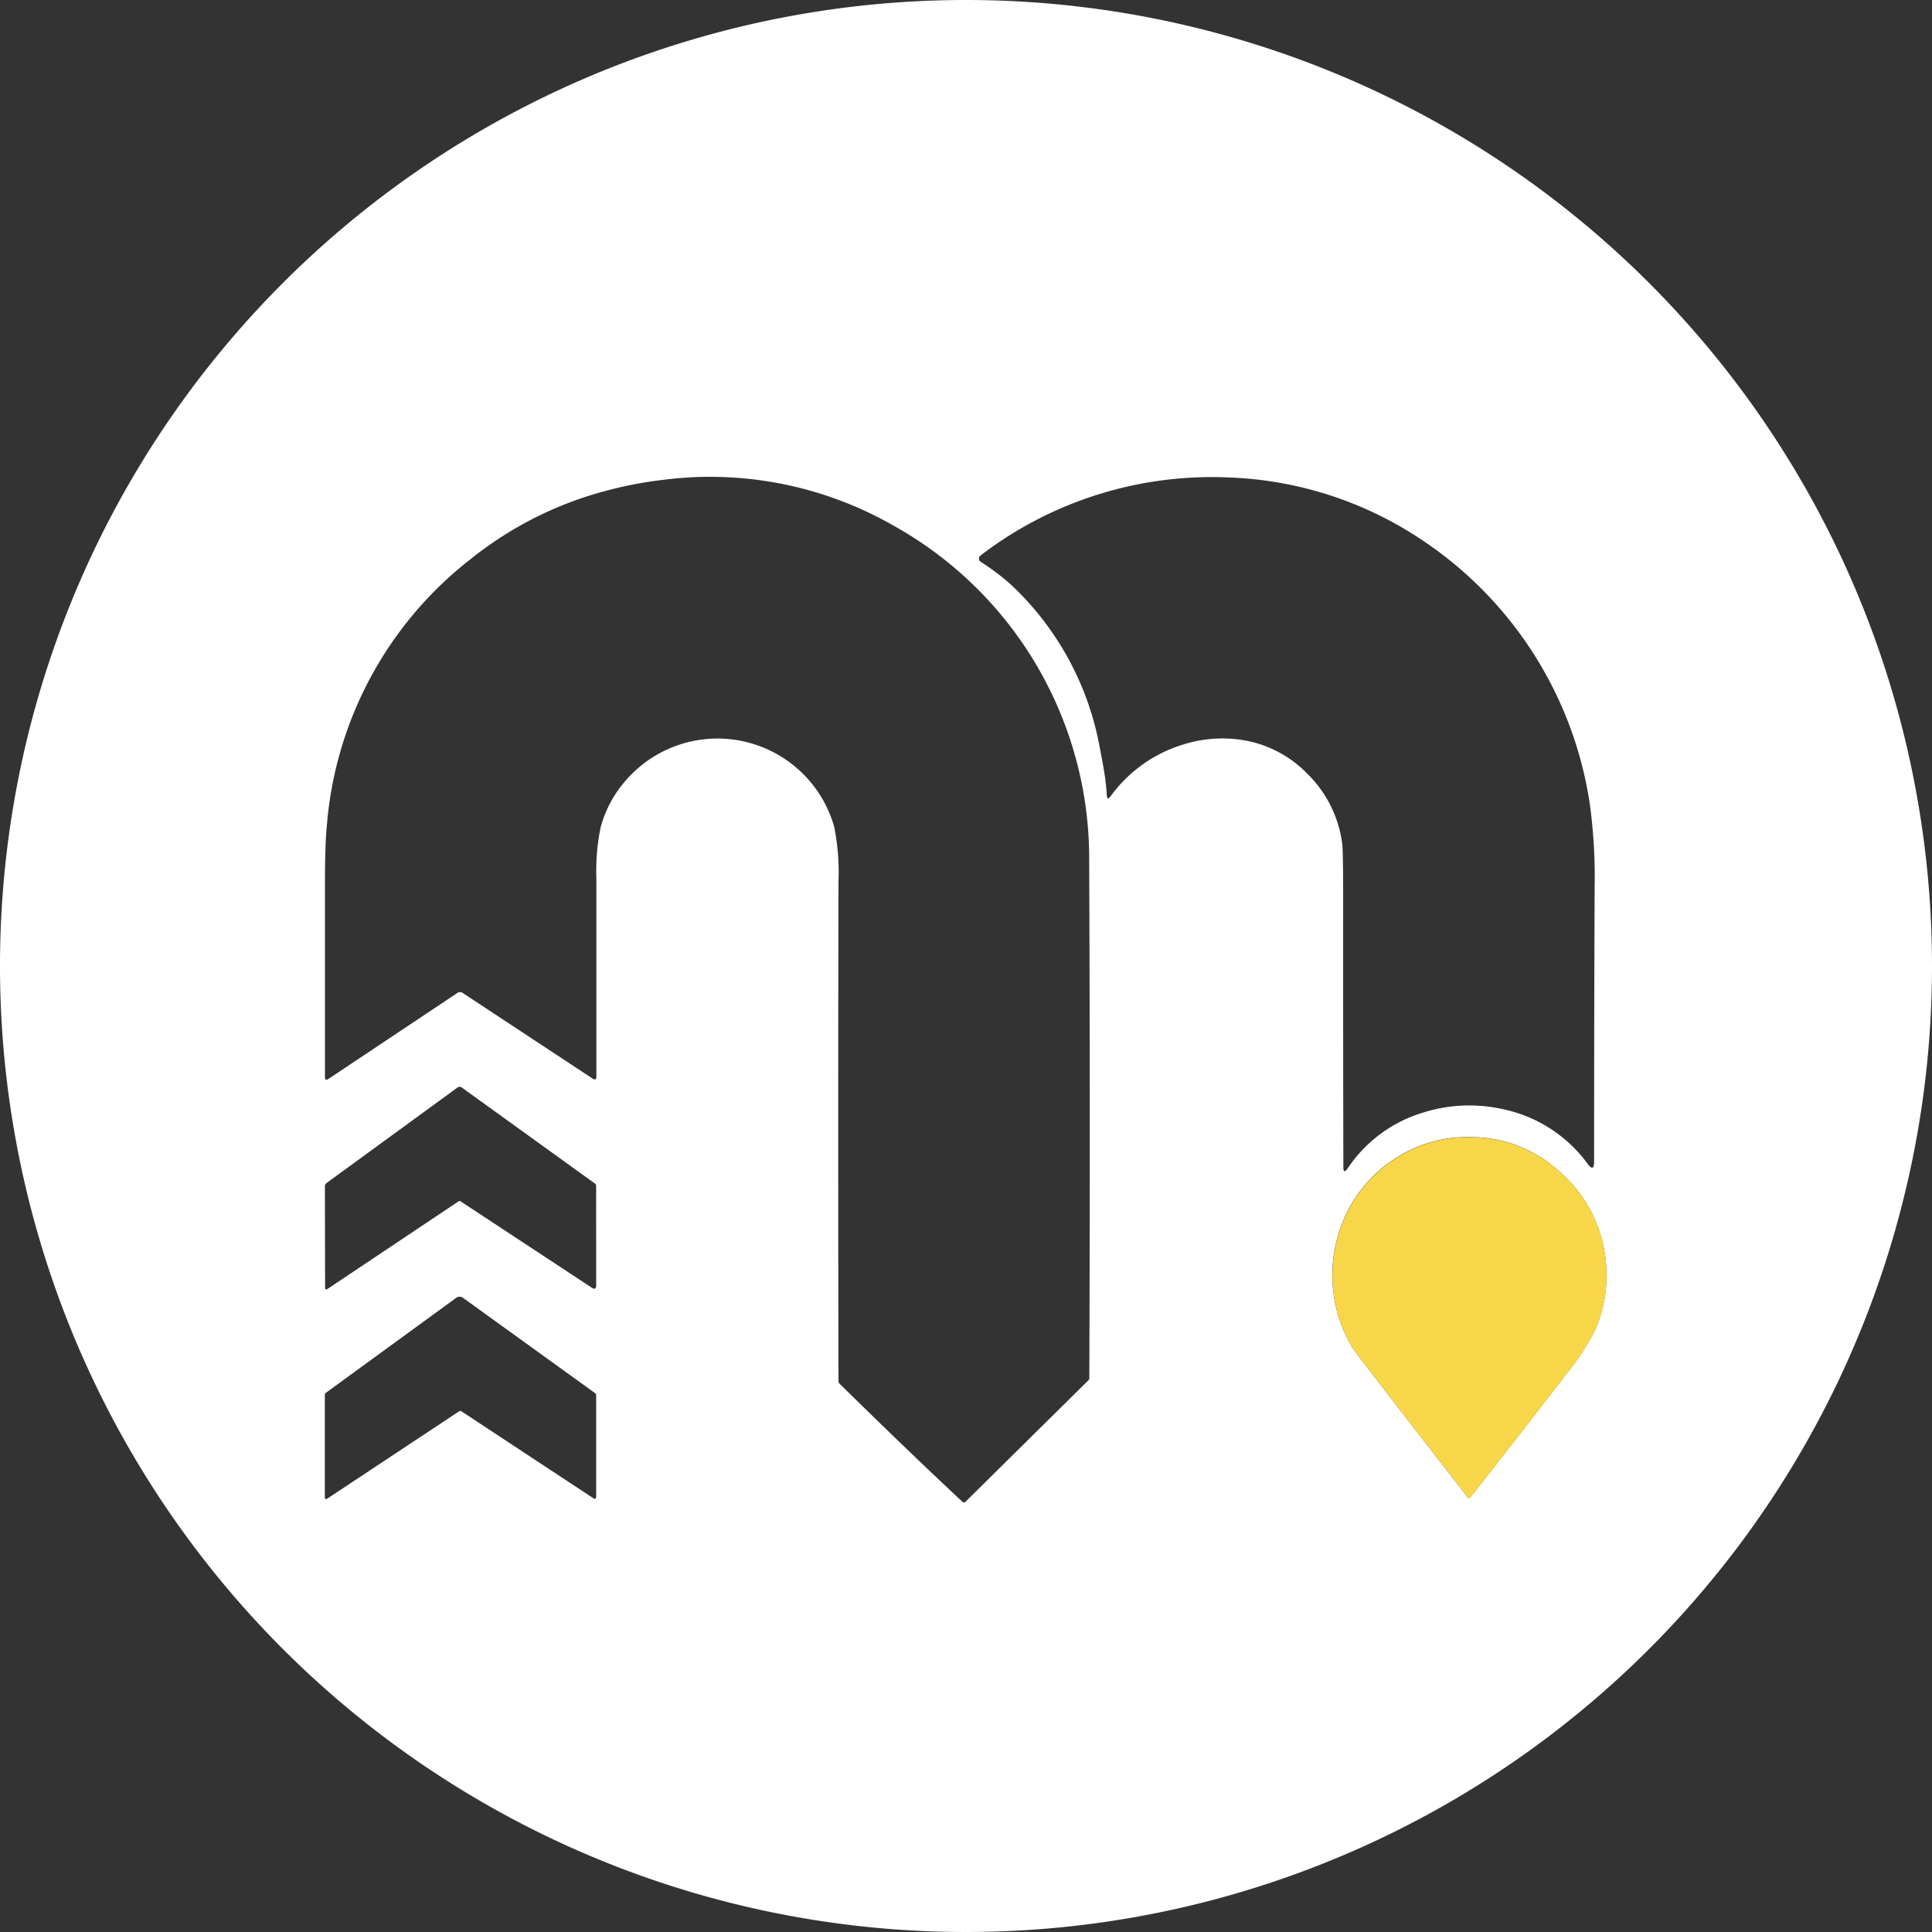 <svg xmlns="http://www.w3.org/2000/svg" width="111" height="111" viewBox="0 0 111 111">
  <rect x="0" y="0" width="111" height="111" fill="#333333" stroke="none"/>
  <g id="logo-2" transform="translate(-134.15 -67.87)">
    <path id="Path_94" data-name="Path 94" d="M245.15,123.37a55.5,55.5,0,1,1-55.5-55.5,55.5,55.5,0,0,1,55.5,55.5Zm-57.869,28.741q1.019.972,2.164,2.043a.124.124,0,0,0,.173,0l7.067-6.984a.165.165,0,0,0,.05-.119q.055-14.891-.008-29.79a21.882,21.882,0,0,0-11.255-19.2,21.2,21.2,0,0,0-13.186-2.627,22.776,22.776,0,0,0-3.294.627,21.006,21.006,0,0,0-7.8,3.928,21.572,21.572,0,0,0-8.256,15.226q-.116,1.153-.116,3.351v11.191q0,.233.2.1l7.423-4.949a.25.25,0,0,1,.275,0l7.475,4.927q.221.148.221-.119V118.324a12.223,12.223,0,0,1,.25-2.944,6.8,6.8,0,0,1,1.52-2.763,6.97,6.97,0,0,1,11.892,2.749,13.288,13.288,0,0,1,.248,3.138q-.032,14.359,0,28.719a.2.2,0,0,0,.06.143Q184.814,149.757,187.281,152.111Zm5.317-50.3a16.972,16.972,0,0,1,4.729,8.967q.174.9.255,1.388a13.749,13.749,0,0,1,.159,1.4q.02.313.2.074a8.056,8.056,0,0,1,4.317-3.034,7.445,7.445,0,0,1,3.314-.213,6.631,6.631,0,0,1,3.643,1.884,6.892,6.892,0,0,1,2.05,4.06q.055.407.054,3.348-.005,7.673.012,15.231,0,.443.25.077a7.973,7.973,0,0,1,4.365-3.212,8.8,8.8,0,0,1,4.479-.2,8.078,8.078,0,0,1,4.94,3.153q.372.5.372-.124,0-7.741.03-15.724a31.17,31.17,0,0,0-.282-4.861,22.15,22.15,0,0,0-9.607-15.11A21.287,21.287,0,0,0,204.7,95.3a21.837,21.837,0,0,0-14.219,4.488.219.219,0,0,0-.088.182.215.215,0,0,0,.1.175q.528.337,1.1.778A10.694,10.694,0,0,1,192.6,101.814Zm-32,35.07,7.552,4.97q.253.166.253-.136L168.4,136a.163.163,0,0,0-.069-.132l-7.651-5.518a.206.206,0,0,0-.241,0l-7.522,5.485a.234.234,0,0,0-.1.189l.01,5.8q0,.194.163.085l7.517-5.024a.086.086,0,0,1,.1,0Zm63.12-1.723a7.455,7.455,0,0,0-4.984-1.955,7.552,7.552,0,0,0-4.516,1.287,7.775,7.775,0,0,0-3.125,4.139,8.086,8.086,0,0,0-.354,3.309,7.933,7.933,0,0,0,1.133,3.388q.114.188,2.028,2.665,2.287,2.957,4.591,5.929a.072.072,0,0,0,.114,0q2.811-3.567,5.542-7.116a13.487,13.487,0,0,0,1.68-2.6,7.649,7.649,0,0,0,.617-3.108A7.8,7.8,0,0,0,223.721,135.161Zm-63.05,13.8,7.56,4.982q.174.116.174-.094V148.04a.167.167,0,0,0-.07-.136l-7.582-5.47a.329.329,0,0,0-.387,0l-7.483,5.453a.164.164,0,0,0-.067.134v5.859q0,.184.154.082l7.559-5.006A.13.13,0,0,1,160.671,148.957Z" fill="#fff"/>
    <path id="Path_95" data-name="Path 95" d="M603.836,459.576a7.8,7.8,0,0,1,2.727,5.944,7.649,7.649,0,0,1-.617,3.108,13.491,13.491,0,0,1-1.68,2.6q-2.731,3.549-5.542,7.116a.072.072,0,0,1-.114,0q-2.305-2.972-4.591-5.929-1.914-2.478-2.028-2.665a7.933,7.933,0,0,1-1.133-3.388,8.087,8.087,0,0,1,.354-3.309,7.775,7.775,0,0,1,3.125-4.139,7.552,7.552,0,0,1,4.516-1.287A7.455,7.455,0,0,1,603.836,459.576Z" transform="translate(-380.114 -324.414)" fill="#f7d749"/>
  </g>
</svg>
